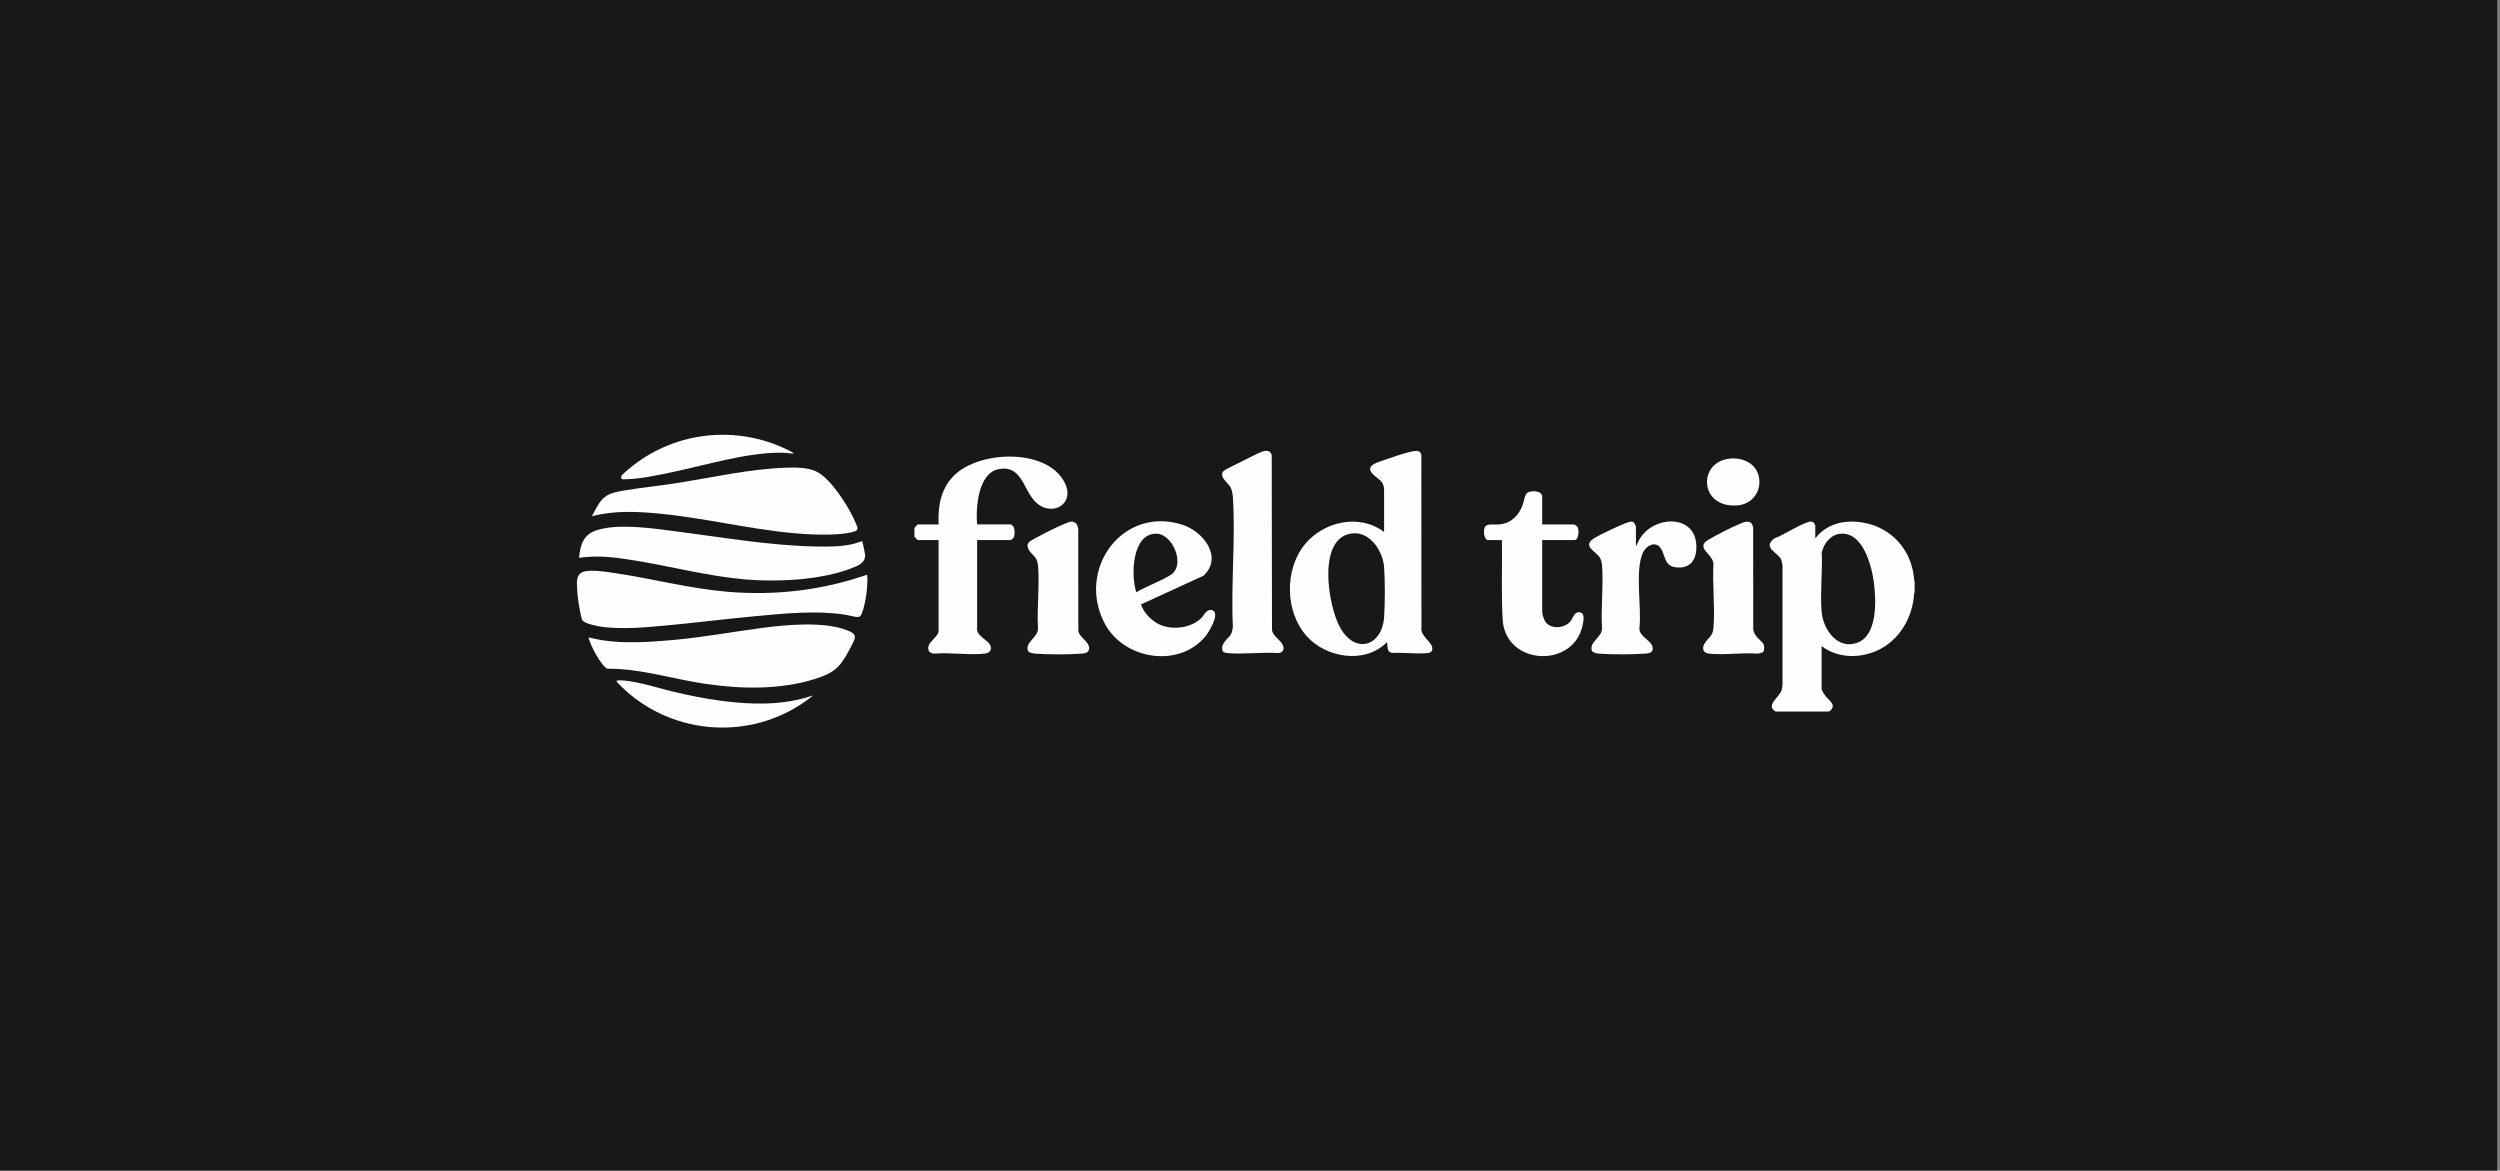 <svg width="299" height="140" viewBox="0 0 299 140" fill="none" xmlns="http://www.w3.org/2000/svg">
<rect x="0" y="0" width="299" height="140" fill="#808080" stroke="none"/>
<rect width="298.667" height="140" fill="#181818"/>
<g clip-path="url(#clip0_9271_28955)">
<path d="M94.975 54.256C94.701 54.041 94.363 53.882 94.049 53.73C88.104 50.87 80.963 51.589 75.761 55.644C75.345 55.97 74.802 56.398 74.439 56.777C74.229 56.997 74.214 57.328 74.567 57.325C76.508 57.311 78.606 56.843 80.504 56.444C84.47 55.611 89.084 54.189 93.113 54.143C93.736 54.135 94.356 54.212 94.975 54.258V54.256Z" fill="#FEFEFE"/>
<path d="M95.031 54.258V54.295C95.056 54.283 95.056 54.27 95.031 54.258Z" fill="#FEFEFE"/>
<path d="M94.066 55.934C89.621 56.067 84.887 57.178 80.471 57.85C78.626 58.13 76.756 58.315 74.916 58.621C74.188 58.741 73.241 58.879 72.61 59.253C71.692 59.797 71.296 60.851 70.793 61.743C73.513 61.019 76.382 61.177 79.159 61.458C85.18 62.067 91.345 63.715 97.362 63.923C98.643 63.967 101.073 63.975 102.25 63.541C102.422 63.478 102.554 63.376 102.56 63.177C102.566 63.002 102.213 62.26 102.116 62.05C101.33 60.35 99.361 57.278 97.698 56.422C96.673 55.894 95.204 55.9 94.066 55.936V55.934Z" fill="#FEFEFE"/>
<path d="M103.098 64.716C102.665 64.866 102.236 65.022 101.784 65.114C100.384 65.4 98.932 65.386 97.517 65.357C91.976 65.242 86.549 64.286 81.075 63.582C78.288 63.224 74.192 62.578 71.508 63.368C69.782 63.875 69.429 65.051 69.252 66.722C71.549 66.356 73.905 66.695 76.178 67.076C80.497 67.797 84.751 68.919 89.128 69.299C92.983 69.634 98.206 69.38 101.83 67.963C102.56 67.678 103.457 67.377 103.472 66.431C103.474 66.261 103.166 64.766 103.096 64.715L103.098 64.716Z" fill="#FEFEFE"/>
<path d="M103.7 68.732C98.348 70.605 92.675 71.257 87.022 70.777C82.475 70.391 78.078 69.219 73.587 68.547C72.657 68.408 70.411 68.042 69.625 68.445C68.886 68.822 68.994 69.659 69.023 70.38C69.06 71.278 69.194 72.216 69.375 73.095C69.427 73.346 69.528 73.93 69.623 74.134C69.844 74.6 71.566 74.918 72.057 74.978C74.437 75.275 77.04 75.049 79.423 74.83C83.074 74.496 86.716 74.03 90.367 73.693C94.018 73.357 97.564 72.993 101.042 73.51C101.384 73.56 102.411 73.829 102.655 73.799C103.02 73.758 103.177 73.095 103.267 72.783C103.55 71.817 103.719 70.551 103.74 69.545C103.746 69.271 103.74 69 103.7 68.728V68.732Z" fill="#FEFEFE"/>
<path d="M70.417 76.236C70.337 76.317 70.753 77.248 70.823 77.397C71.023 77.83 71.275 78.293 71.529 78.694C71.737 79.027 72.292 79.883 72.663 79.977C76.69 79.956 80.495 81.228 84.433 81.799C88.698 82.419 93.3 82.506 97.451 81.209C99.653 80.521 100.408 79.902 101.504 77.865C101.685 77.526 102.133 76.718 102.219 76.387C102.38 75.766 101.728 75.552 101.269 75.371C98.529 74.294 94.035 74.718 91.128 75.103C87.614 75.566 84.13 76.213 80.592 76.537C77.832 76.788 74.724 76.996 71.987 76.568C71.457 76.485 70.941 76.348 70.419 76.234L70.417 76.236Z" fill="#FEFEFE"/>
<path d="M97.232 83.171C93.703 84.394 89.862 84.298 86.198 83.81C84.307 83.558 82.426 83.171 80.57 82.735C79.055 82.38 77.508 81.877 75.988 81.59C75.384 81.478 74.452 81.322 73.856 81.386C73.816 81.39 73.73 81.403 73.728 81.444C73.719 81.613 75.176 82.908 75.4 83.093C81.574 88.156 90.505 88.353 96.852 83.487L97.232 83.169V83.171Z" fill="#FEFEFE"/>
<path d="M218.315 83.226C218.218 83.099 217.864 82.554 217.864 82.434V77.273C219.718 78.701 222.294 78.765 224.394 77.859C227.129 76.679 228.794 73.846 228.934 70.899C228.955 70.446 228.957 69.897 228.934 69.444C228.773 66.231 226.673 63.512 223.586 62.675C221.244 62.038 218.664 62.371 217.107 64.387V62.828C217.107 62.809 216.956 62.541 216.933 62.519C216.665 62.255 216.234 62.438 215.939 62.552C214.702 63.032 213.464 63.913 212.202 64.397C210.741 65.532 212.618 66.052 213.008 66.887C213.122 67.13 213.152 67.411 213.19 67.675V81.883C213.144 82.091 213.144 82.342 213.084 82.54C212.822 83.409 211.115 84.329 212.36 85.102H218.755C219.78 84.365 218.767 83.81 218.313 83.226H218.315ZM217.88 66.102C218.086 65.069 218.889 64.001 219.978 63.851C222.75 63.468 223.823 67.521 224.109 69.627C224.39 71.686 224.586 75.899 222.212 76.841C219.8 77.795 218.039 75.313 217.864 73.15C217.68 70.894 217.983 68.384 217.88 66.102Z" fill="#FEFEFE"/>
<path d="M119.414 56.118C122.11 55.559 122.36 58.354 123.669 59.846C125.658 62.114 129.053 60.227 127.064 57.257C124.639 53.63 117.129 53.977 114.179 56.799C112.529 58.377 112.162 60.503 112.254 62.723H109.814C109.701 62.723 109.451 63.043 109.367 63.139V64.178C109.449 64.273 109.701 64.593 109.814 64.593H112.254V75.505C112.254 76.02 111.207 76.719 111.064 77.213C110.899 77.777 111.161 78.155 111.737 78.174C113.657 78.009 115.912 78.383 117.791 78.171C118.56 78.084 118.735 77.444 118.236 76.889C117.894 76.507 116.862 75.937 116.862 75.295V64.591H120.885C120.942 64.591 121.18 64.383 121.223 64.309C121.402 64.009 121.392 63.195 121.163 62.924C121.126 62.881 120.914 62.721 120.885 62.721H116.862C116.685 60.744 116.966 56.623 119.416 56.116L119.414 56.118Z" fill="#FEFEFE"/>
<path d="M228.932 69.445C228.955 69.898 228.953 70.447 228.932 70.9H229V69.445H228.932Z" fill="#FEFEFE"/>
<path d="M170.005 75.163L169.991 54.394C169.875 53.947 169.576 53.895 169.166 53.945C168.238 54.059 166.121 54.824 165.142 55.157C164.22 55.468 163.267 55.895 164.368 56.873C164.956 57.395 165.435 57.528 165.538 58.466V63.626C162.592 61.394 158.306 62.358 156.051 65.118C153.603 68.116 153.688 73.164 156.258 76.061C158.595 78.695 163.293 79.472 165.88 76.791C166.008 77.296 165.808 77.969 166.482 78.09C167.848 78.025 169.387 78.229 170.731 78.109C171.062 78.079 171.295 77.946 171.309 77.579C171.34 76.82 169.888 76.097 170.005 75.163ZM165.542 73.779C165.311 77.254 162.136 78.314 160.303 75.105C158.813 72.499 157.435 64.05 161.883 63.784C163.943 63.662 165.402 65.977 165.538 67.82C165.661 69.481 165.651 72.114 165.542 73.781V73.779Z" fill="#FEFEFE"/>
<path d="M145.049 73.015C144.356 72.701 144.053 73.545 143.677 73.915C142.469 75.11 140.334 75.376 138.795 74.744C137.788 74.33 136.798 73.318 136.458 72.289L143.946 68.852C146.289 66.64 143.933 63.585 141.46 62.775C134.292 60.426 128.711 68.058 132.112 74.549C134.387 78.888 140.953 79.954 144.154 76.128C144.552 75.652 145.934 73.414 145.049 73.015ZM138.347 63.83C140.301 63.901 141.829 67.64 140.008 68.764C138.754 69.538 137.19 70.078 135.905 70.83C135.223 68.86 135.381 63.722 138.347 63.83Z" fill="#FEFEFE"/>
<path d="M152.13 75.231L152.097 54.41C151.945 53.986 151.705 53.888 151.27 53.925C150.843 53.963 148.797 55.05 148.254 55.322C147.885 55.507 146.404 56.18 146.256 56.426C145.831 57.128 146.949 57.777 147.213 58.361C147.359 58.685 147.434 59.142 147.456 59.499C147.78 64.519 147.207 69.894 147.452 74.95C147.353 76.145 146.922 76.081 146.392 76.86C146.194 77.151 146.037 77.656 146.301 77.947C146.388 78.043 146.66 78.095 146.796 78.107C148.739 78.284 150.948 77.966 152.92 78.107C153.151 78.074 153.43 77.966 153.487 77.71C153.714 76.711 152.124 76.245 152.126 75.231H152.13Z" fill="#FEFEFE"/>
<path d="M189.073 73.269C188.248 73.022 188.176 73.93 187.782 74.364C187.068 75.15 185.48 75.298 184.828 74.358C184.673 74.136 184.446 73.475 184.446 73.219V64.594H188.33C188.827 64.594 188.922 63.28 188.603 62.935C188.563 62.894 188.283 62.723 188.262 62.723H184.446V59.362C184.446 58.681 182.971 58.573 182.588 59.015C182.334 59.306 182.247 60.046 182.091 60.456C181.618 61.684 180.667 62.605 179.321 62.723C178.302 62.813 177.33 62.359 177.507 63.929C177.532 64.141 177.705 64.594 177.947 64.594H179.632C179.673 67.718 179.543 70.854 179.71 73.972C179.927 79.644 188.295 80.049 189.308 74.653C189.376 74.287 189.543 73.408 189.073 73.267V73.269Z" fill="#FEFEFE"/>
<path d="M196.055 64.547L195.655 65.356V62.965C195.655 62.947 195.533 62.666 195.508 62.629C195.308 62.33 195.1 62.352 194.793 62.444C193.988 62.681 191.395 63.917 190.659 64.375C189.176 65.297 190.841 65.927 191.313 66.65C191.492 66.925 191.577 67.278 191.602 67.606C191.789 70.009 191.457 72.661 191.598 75.091C191.686 76.192 190.071 76.739 190.376 77.78C190.465 78.082 191.026 78.156 191.288 78.177C192.784 78.296 195.22 78.279 196.725 78.177C197.043 78.156 197.573 78.115 197.649 77.722C197.854 76.668 196.053 76.269 196.069 75.159C196.379 72.765 195.475 68.08 196.54 66.002C196.923 65.252 197.969 64.703 198.576 65.499C199.176 66.289 198.982 67.66 200.372 67.846C201.884 68.045 202.779 67.245 202.878 65.742C203.165 61.386 197.718 61.533 196.057 64.549L196.055 64.547Z" fill="#FEFEFE"/>
<path d="M128.96 63.313C128.907 62.781 128.645 62.332 128.053 62.392C127.919 62.407 127.758 62.477 127.63 62.525C126.501 62.951 124.726 63.87 123.643 64.466C123.135 64.745 122.681 64.98 122.995 65.653C123.354 66.422 124.047 66.453 124.15 67.675C124.354 70.061 123.993 72.74 124.146 75.16C124.187 76.178 122.632 76.787 122.923 77.778C123.011 78.08 123.57 78.155 123.834 78.175C125.309 78.292 127.865 78.292 129.34 78.175C129.684 78.148 130.103 78.115 130.22 77.745C130.513 76.816 129.061 76.307 128.966 75.43L128.96 63.313Z" fill="#FEFEFE"/>
<path d="M209.687 75.223L209.679 63.106C209.512 62.2 208.889 62.318 208.21 62.597C207.121 63.044 205.325 63.95 204.314 64.561C202.697 65.536 204.906 66.232 204.926 67.479C204.803 69.933 205.118 72.596 204.937 75.026C204.846 76.231 204.254 76.227 203.831 77.029C203.516 77.63 203.74 78.097 204.417 78.174C206.212 78.376 208.361 78.021 210.195 78.176C210.38 78.164 210.776 78.089 210.894 77.946C211.022 77.79 211.011 77.322 210.952 77.131C210.795 76.62 209.809 76.273 209.683 75.221L209.687 75.223Z" fill="#FEFEFE"/>
<path d="M207.858 60.438C209.632 60.278 210.766 58.64 210.335 56.904C209.953 55.373 208.38 54.705 206.917 54.847C202.981 55.225 203.217 60.857 207.858 60.438Z" fill="#FEFEFE"/>
</g>
<defs>
<clipPath id="clip0_9271_28955">
<rect width="160" height="35.019" fill="white" transform="translate(69 52)"/>
</clipPath>
</defs>
</svg>
